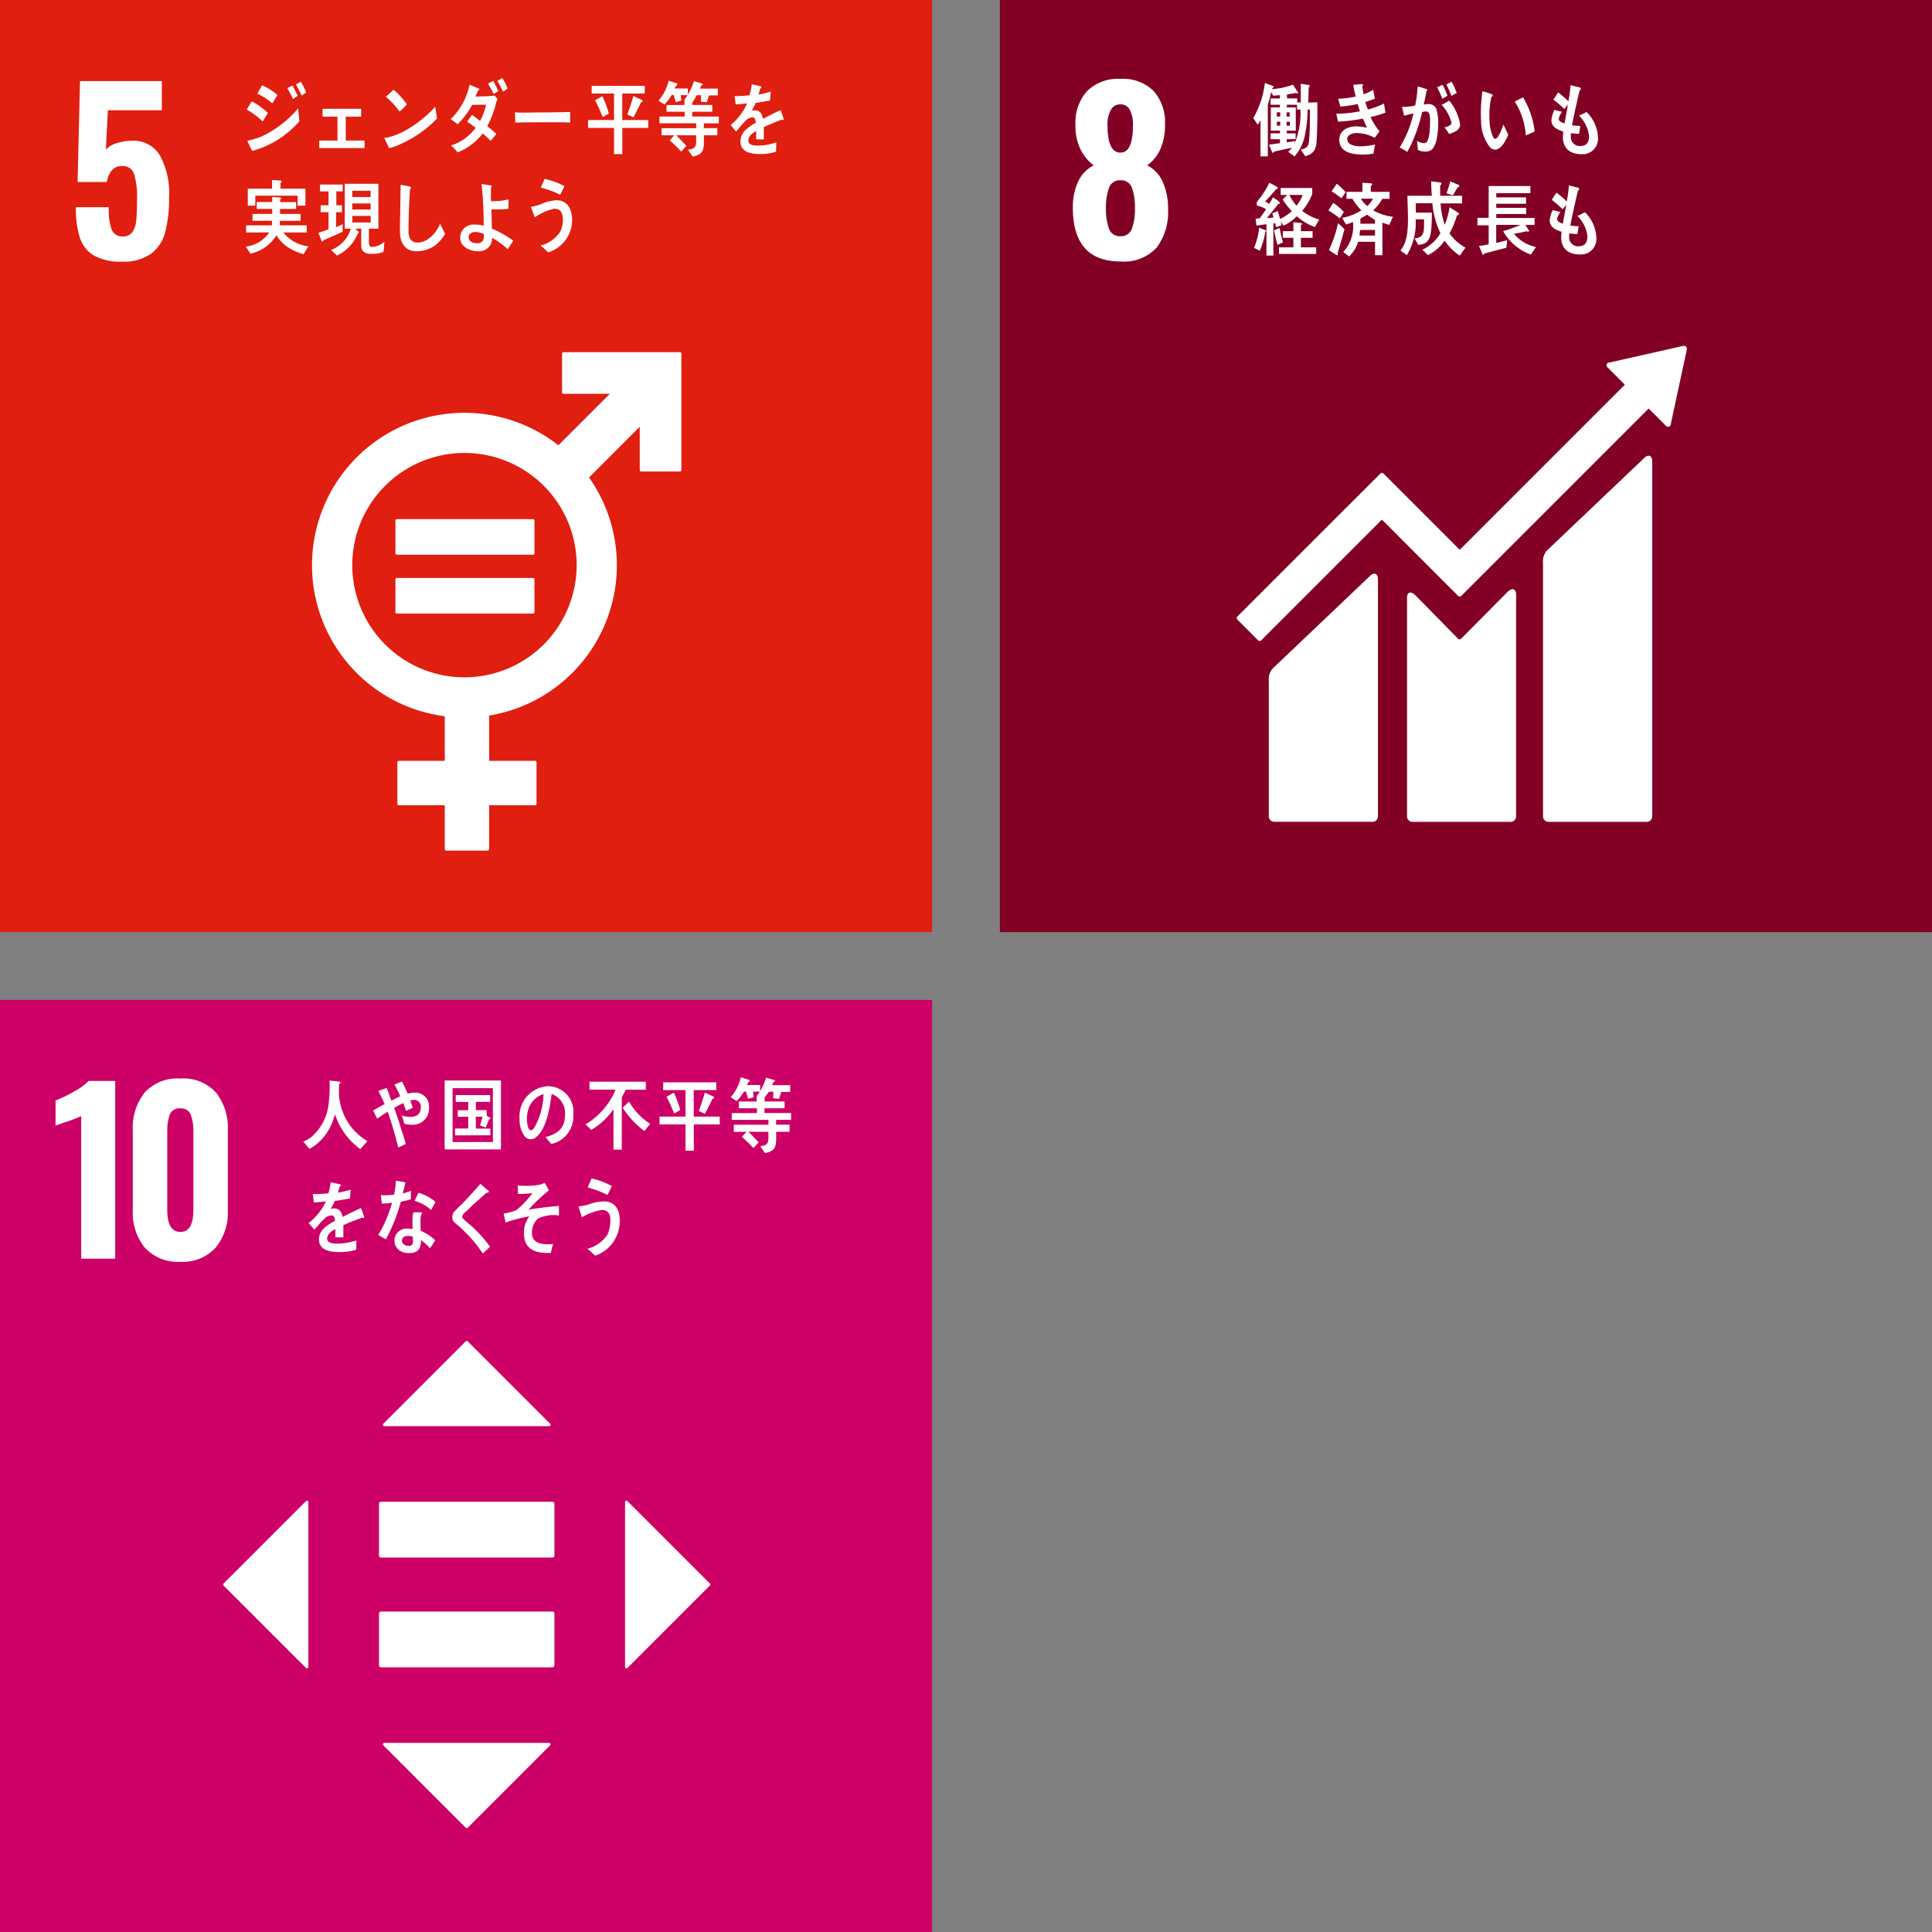 <svg xmlns="http://www.w3.org/2000/svg" width="228" height="228"><rect width="100%" height="100%" fill="#808080" stroke="none"/><defs><clipPath id="a"><path data-name="Rectangle 17550" fill="none" d="M0 0h110v110H0z"/></clipPath></defs><g data-name="Group 36167"><g data-name="Group 34507"><path data-name="Rectangle 17549" fill="#830025" d="M118 0h110v110H118z"/><g data-name="Group 34502"><g data-name="Group 34501" clip-path="url(#a)" fill="#fff" transform="translate(118)"><path data-name="Path 3921" d="M8.612 24.484a7 7 0 0 1 .622-3.056 4.049 4.049 0 0 1 1.838-1.916 5.147 5.147 0 0 1-1.554-1.877 6.29 6.29 0 0 1-.6-2.862 5.594 5.594 0 0 1 1.372-4.026 5.185 5.185 0 0 1 3.936-1.437 5.126 5.126 0 0 1 3.91 1.424 5.539 5.539 0 0 1 1.347 3.962 6.821 6.821 0 0 1-.57 2.952 4.7 4.7 0 0 1-1.528 1.864 4.017 4.017 0 0 1 1.839 1.968 7.543 7.543 0 0 1 .621 3.185 6.969 6.969 0 0 1-1.346 4.558 5.228 5.228 0 0 1-4.273 1.631q-5.62 0-5.619-6.37m6.979 2.473a6.587 6.587 0 0 0 .349-2.317 7.019 7.019 0 0 0-.349-2.46 1.331 1.331 0 0 0-1.36-.906 1.332 1.332 0 0 0-1.36.919 7.041 7.041 0 0 0-.349 2.447 6.587 6.587 0 0 0 .349 2.317 1.331 1.331 0 0 0 1.36.919 1.331 1.331 0 0 0 1.36-.919m.116-12.183a3.76 3.76 0 0 0-.363-1.8 1.189 1.189 0 0 0-1.113-.66 1.246 1.246 0 0 0-1.139.66 3.548 3.548 0 0 0-.389 1.8q0 3.237 1.528 3.237 1.476 0 1.476-3.237"/><path data-name="Path 3922" d="M75.968 54.114L64.736 64.798a1.86 1.86 0 0 0-.641 1.605v29.946a.641.641 0 0 0 .641.639h11.606a.64.64 0 0 0 .639-.639V54.383c0-.353-.276-1-1.009-.27"/><path data-name="Path 3923" d="M43.609 68.034L32.376 78.717a1.863 1.863 0 0 0-.64 1.6v16.028a.641.641 0 0 0 .64.638h11.6a.64.64 0 0 0 .64-.638V68.302c0-.354-.279-1-1.009-.268"/><path data-name="Path 3924" d="M81.073 41.156a.321.321 0 0 0-.1-.244.339.339 0 0 0-.208-.091h-.062l-.092.005-8.6 1.94-.156.016a.344.344 0 0 0-.168.088.329.329 0 0 0 0 .463l.1.1 1.964 1.964-19.486 19.489-9-9a.257.257 0 0 0-.366 0l-2.444 2.442-14.43 14.428a.262.262 0 0 0 0 .367l2.446 2.445a.256.256 0 0 0 .363 0l14.249-14.246 6.531 6.532a.138.138 0 0 0 .021.031l2.443 2.441a.257.257 0 0 0 .366 0l22.119-22.118 2.062 2.062a.323.323 0 0 0 .459 0 .316.316 0 0 0 .094-.212v-.027l1.889-8.78z"/><path data-name="Path 3925" d="M59.853 69.909l-5.435 5.48a.26.26 0 0 1-.35-.013l-4.923-5.018c-.9-.9-1.1-.169-1.1.183v25.808a.638.638 0 0 0 .636.639h11.6a.641.641 0 0 0 .639-.639V70.111c0-.352-.278-1-1.076-.2"/><path data-name="Path 3926" d="M37.386 16.562c-.064 1.132-.388 1.613-1.357 1.868l-.533-.782c.679-.133.938-.313 1-1.153.09-1.179.09-2.377.09-3.566h-.267a15.184 15.184 0 0 1-.372 3.248 5.294 5.294 0 0 1-1.177 2.285l-.742-.537a5.781 5.781 0 0 0 .435-.492c-.7.152-1.4.295-2.108.454-.007.076-.048.141-.121.141s-.112-.066-.136-.131l-.34-.832c.437-.047.865-.113 1.3-.169v-.462h-1.114v-.7h1.115v-.321h-1.092v-2.741h1.082v-.31h-1.105v-.745h1.106v-.387c-.265.018-.532.039-.8.066l-.226-.414c-.1.366-.185.744-.29 1.113-.018.067-.116.349-.116.4v6.057h-.862V14.2a5.206 5.206 0 0 1-.331.51l-.525-.782a10.737 10.737 0 0 0 1.373-4.134l.953.348a.141.141 0 0 1 .08.114c0 .076-.1.112-.154.122l-.031.141a8.87 8.87 0 0 0 2.463-.529l.605.935a.1.1 0 0 1-.112.1.217.217 0 0 1-.146-.055c-.347.073-.7.122-1.049.178v.463h1.21v.483h.414v-2.2l.9.122c.056.009.154.048.154.133a.185.185 0 0 1-.115.16c-.015.594-.039 1.2-.064 1.792.363-.007.726-.018 1.09-.018-.009 1.492 0 2.982-.089 4.473m-4.3-3.3h-.4v.506h.4zm0 1.111h-.4v.464h.4zm1.115-1.105h-.365v.5h.364zm.016 1.111h-.381v.464h.38zm.847-1.443v-.568h-1.2v.313h1.058v2.744h-1.061v.321h1.041v.68h-1.041v.387c.325-.048.637-.114.961-.17l-.049.321a9.382 9.382 0 0 0 .7-4.03z"/><path data-name="Path 3927" d="M43.744 13.804a6.694 6.694 0 0 0 1.051 1.68c-.177.273-.371.529-.564.785a4.395 4.395 0 0 0-2.181-.568c-.329 0-1.057.161-1.057.68 0 .83 1.114.888 1.623.888a9.092 9.092 0 0 0 1.671-.217c-.08.358-.144.716-.21 1.076a7.405 7.405 0 0 1-1.184.112c-1.029 0-2.837-.132-2.837-1.754 0-1.181 1.148-1.577 1.978-1.577a5.953 5.953 0 0 1 1.292.17c-.161-.358-.331-.716-.484-1.084a19.146 19.146 0 0 1-2.939.357l-.211-.942a12.789 12.789 0 0 0 2.8-.282c-.1-.284-.187-.567-.268-.851a12.282 12.282 0 0 1-2.05.291c-.089-.3-.169-.612-.25-.914a11.893 11.893 0 0 0 2.072-.256c-.12-.452-.217-.924-.3-1.387.331-.027.662-.067.991-.085h.033a.115.115 0 0 1 .129.114.223.223 0 0 1-.08.151c.04.312.089.623.153.934a4.428 4.428 0 0 0 1.123-.539c.066.349.145.7.209 1.058-.371.141-.75.274-1.129.4.088.3.193.594.307.886a10.779 10.779 0 0 0 1.89-.707c.072.359.112.718.177 1.067a10.618 10.618 0 0 1-1.753.517"/><path data-name="Path 3928" d="M51.03 17.596a1.2 1.2 0 0 1-.911.293 1.826 1.826 0 0 1-.791-.2c-.033-.357-.056-.708-.1-1.066a1.691 1.691 0 0 0 .888.264c.653 0 .646-2.123.646-2.66 0-.387.007-1.076-.453-1.076a2.141 2.141 0 0 0-.485.076 18.364 18.364 0 0 1-1.728 4.69c-.314-.169-.6-.359-.919-.509a13.251 13.251 0 0 0 1.633-4.019c-.374.073-.745.169-1.107.273l-.234-1.011c0-.047.056-.056.08-.056.073 0 .137.02.21.02a6.254 6.254 0 0 0 1.252-.171 15.9 15.9 0 0 0 .291-2.246c.241.058.475.133.71.21.106.036.227.066.331.112.041.019.105.048.105.114s-.058.085-.1.1c-.1.529-.2 1.067-.333 1.6a4.008 4.008 0 0 1 .485-.048.953.953 0 0 1 1.066.8 5.255 5.255 0 0 1 .162 1.435c0 .857-.121 2.481-.7 3.075m1.181-5.943a10.375 10.375 0 0 0-.614-1.34l.653-.313a11.157 11.157 0 0 1 .574 1.3zm.823 4.162c-.178-.276-.372-.529-.565-.783.234-.048.824-.191.824-.549a4.676 4.676 0 0 0-1.163-2.105 9.9 9.9 0 0 0 .9-.507 6.024 6.024 0 0 1 1.284 2.811c0 .708-.815.973-1.284 1.133m.259-4.494a9.4 9.4 0 0 0-.606-1.339l.622-.339a8.309 8.309 0 0 1 .606 1.329z"/><path data-name="Path 3929" d="M58.513 17.666a.874.874 0 0 1-.643-.248 4.929 4.929 0 0 1-1.082-3.066 15.267 15.267 0 0 1 .054-2.6c.023-.332.05-.655.092-.981a6.55 6.55 0 0 1 1.159.373.12.12 0 0 1 .064.1.2.2 0 0 1-.157.19 9.825 9.825 0 0 0-.23 1.916 10.023 10.023 0 0 0 .037 1.2 4.623 4.623 0 0 0 .251 1.247c.06.179.2.6.4.588.387-.027.816-1.3.966-1.686l.561 1.181c-.213.641-.839 1.735-1.476 1.779m3.558-1.682a8.6 8.6 0 0 0-1.306-4c.334-.155.649-.337.987-.485a10.271 10.271 0 0 1 1.365 4.014c-.346.175-.693.329-1.046.476"/><path data-name="Path 3930" d="M68.687 18.201c-1.131.009-2.229-.471-2.245-1.993 0-.225.025-.452.041-.677-.59-.21-1.382-.472-1.4-1.349a3.5 3.5 0 0 1 .356-1.21c.305.067.613.16.912.226a1.806 1.806 0 0 0-.4.832c.008.331.467.472.687.529.129-.747.272-1.483.4-2.228-.146.179-.281.359-.419.539a14.888 14.888 0 0 0-1.294-1.115c.179-.284.364-.565.558-.848a11.446 11.446 0 0 1 1.2 1.038 12.163 12.163 0 0 0 .259-1.888c.258.047.526.125.783.189a1.911 1.911 0 0 1 .323.085c.056.018.113.047.113.122a.375.375 0 0 1-.153.246c-.057.208-.1.435-.153.641-.1.444-.195.888-.3 1.332-.151.7-.314 1.406-.436 2.113.323.058.655.058.977.085l-.145.917a6.436 6.436 0 0 1-.953-.078 2.423 2.423 0 0 0-.024.417 1.051 1.051 0 0 0 1.171 1.1c.685-.011.993-.425.983-1.208a4.009 4.009 0 0 0-1.184-2.37 7.085 7.085 0 0 0 .886-.431 4.432 4.432 0 0 1 1.355 3.066 1.817 1.817 0 0 1-1.912 1.915"/><path data-name="Path 3931" d="M31.32 27.386a8.243 8.243 0 0 1-.659 2.208l-.671-.35a7.717 7.717 0 0 0 .6-2.366l.731.274a.128.128 0 0 1 .088.131c0 .047-.055.085-.088.1m5.869-.591a6.237 6.237 0 0 1-2.146-1.265 5.575 5.575 0 0 1-1.575 1.106l-.332-.5.1.414a4.939 4.939 0 0 1-.629.274c-.039-.161-.087-.331-.127-.491l-.206.038v3.793h-.818v-3.7c-.4.048-.787.115-1.185.161l-.087-.821a1.942 1.942 0 0 0 .476-.048c.269-.339.517-.708.756-1.075a4.82 4.82 0 0 0-1.1-.424v-.417a10.553 10.553 0 0 0 1.47-2.263 7.676 7.676 0 0 1 .827.433c.066.038.177.1.177.2s-.136.122-.191.122c-.421.491-.84.981-1.3 1.434.166.1.326.2.484.293a8.179 8.179 0 0 0 .437-.766c.129.078.827.511.827.663 0 .1-.119.123-.183.1-.452.566-.9 1.141-1.365 1.7.268-.027.531-.066.8-.093-.049-.161-.1-.331-.16-.483.214-.085.43-.179.645-.273.1.311.192.623.278.934a5.272 5.272 0 0 0 1.383-.924 8.37 8.37 0 0 1-1.067-1.37l.524-.539h-.77v-.821h3.727v.71a6.54 6.54 0 0 1-1.193 1.99 6.024 6.024 0 0 0 2.023 1.031c-.182.282-.341.584-.508.877m-4.421 2.105c-.174-.557-.294-1.141-.413-1.718l.669-.274a11.831 11.831 0 0 0 .4 1.69zm.175 1.074v-.783h1.7v-1.121H33.39v-.785h1.248v-1.065c.216.027.438.046.653.074a1.464 1.464 0 0 1 .286.038.1.1 0 0 1 .079.094.183.183 0 0 1-.129.153v.706H36.9v.785h-1.377v1.121h1.805v.783zm1.224-6.964a5.6 5.6 0 0 0 .843 1.266 4.629 4.629 0 0 0 .73-1.266z"/><path data-name="Path 3932" d="M40.118 25.772a13.814 13.814 0 0 0-1.352-.935l.573-.9a7.15 7.15 0 0 1 1.256 1.074zm-.278 4.133a.29.29 0 0 1 .039.143.084.084 0 0 1-.078.084 10.532 10.532 0 0 1-.97-.622 14.1 14.1 0 0 0 1.072-3.181l.764.716a67.611 67.611 0 0 1-.827 2.86m.469-6.5a11.388 11.388 0 0 0-1.169-.823l.62-.9a7.633 7.633 0 0 1 1.04 1zm5.637 3.133a8.39 8.39 0 0 1-.805-.265v3.84h-.874v-1.577h-2a3.86 3.86 0 0 1-1.055 1.727l-.693-.528a4.46 4.46 0 0 0 1.145-3.538 5.4 5.4 0 0 1-.827.293l-.444-.783a6.145 6.145 0 0 0 2.265-.886 6.651 6.651 0 0 1-1.056-1.36h-.7v-.821h1.878v-1.076l1 .066a.163.163 0 0 1 .149.152c0 .092-.094.141-.158.159v.7h2.211v.821h-.851a5.738 5.738 0 0 1-1.079 1.367 6.388 6.388 0 0 0 2.33.756zm-1.679.6h-1.765c-.017.217-.04.442-.072.66h1.835zm0-1.19a10.836 10.836 0 0 1-.936-.612 8.179 8.179 0 0 1-.788.451c0 .21 0 .407-.007.613h1.732zm-1.669-2.5a3.488 3.488 0 0 0 .756.87 3.142 3.142 0 0 0 .682-.87z"/><path data-name="Path 3933" d="M54.265 30.166a6.357 6.357 0 0 1-1.785-1.77 5.094 5.094 0 0 1-1.963 1.711l-.662-.634a4.9 4.9 0 0 0 2.131-1.952 10.47 10.47 0 0 1-.953-3.538h-1.961v.048c0 .355.009.7.009 1.058h1.904c-.017.722-.017 1.45-.1 2.164-.155 1.173-.525 1.546-1.509 1.645l-.444-.761c.977-.115 1.106-.5 1.123-1.6l.007-.652h-1a7.334 7.334 0 0 1-1.034 4.23l-.76-.549c.831-.961.889-2.556.889-3.853 0-.867-.05-1.74-.066-2.607h2.882c-.048-.566-.064-1.144-.08-1.711l1.056.135c.058.009.17.039.17.136a.266.266 0 0 1-.153.2c-.008.231-.008.45-.008.682 0 .182 0 .374.008.557h2.583v.9h-2.546a10.381 10.381 0 0 0 .494 2.52 8.95 8.95 0 0 0 .564-2.068l1.008.634a.224.224 0 0 1 .1.173c0 .106-.162.144-.225.155a11.2 11.2 0 0 1-.882 2.133 5.586 5.586 0 0 0 1.882 1.673zm-.244-8.057c-.193.319-.378.645-.582.952l-.742-.259a11.186 11.186 0 0 0 .452-1.394l.936.384a.2.2 0 0 1 .131.163c0 .1-.131.145-.2.153"/><path data-name="Path 3934" d="M62.663 30.042a6.133 6.133 0 0 1-3.277-2.764 17.881 17.881 0 0 0 2.044-.736h-2.858v2.138l1.3-.333-.106.893c-.857.222-1.722.444-2.582.675-.022.064-.076.146-.144.146a.1.1 0 0 1-.084-.065l-.414-.968c.382-.062.765-.108 1.14-.192v-2.248h-1.324v-.884h1.325v-3.749h4.925v.837h-4.03v.5H62.1v.754h-3.522v.48H62.1v.729h-3.522v.471h4.525v.818h-1.094l.437.672a.124.124 0 0 1-.122.13.322.322 0 0 1-.153-.055c-.5.118-1 .221-1.507.3a4.572 4.572 0 0 0 2.6 1.557z"/><path data-name="Path 3935" d="M68.486 30.029c-1.129.011-2.228-.471-2.244-1.991 0-.227.023-.453.04-.679-.59-.207-1.382-.471-1.4-1.349a3.455 3.455 0 0 1 .356-1.207c.305.066.613.159.912.225a1.8 1.8 0 0 0-.395.832c.009.329.467.471.686.528.129-.746.273-1.483.4-2.228-.145.181-.281.359-.419.539a15 15 0 0 0-1.294-1.114q.269-.424.559-.849a11.675 11.675 0 0 1 1.2 1.038 12.188 12.188 0 0 0 .259-1.886c.258.047.525.122.784.188a1.991 1.991 0 0 1 .322.086c.056.018.114.047.114.122a.369.369 0 0 1-.153.244c-.058.208-.106.435-.155.642-.1.444-.194.888-.3 1.332-.152.7-.314 1.406-.436 2.113.323.058.654.058.977.086l-.145.913a6.423 6.423 0 0 1-.952-.075 2.332 2.332 0 0 0-.025.414 1.05 1.05 0 0 0 1.171 1.105c.685-.009.993-.425.985-1.207a4.014 4.014 0 0 0-1.181-2.371 7.438 7.438 0 0 0 .886-.434 4.441 4.441 0 0 1 1.355 3.067 1.818 1.818 0 0 1-1.912 1.915"/></g></g></g><g data-name="Group 34511"><path data-name="Rectangle 17555" fill="#e01f10" d="M0 0h110v110H0z"/><g data-name="Group 34510"><g data-name="Group 34509" clip-path="url(#a)" fill="#fff"><path data-name="Path 3953" d="M11.021 30.115a3.856 3.856 0 0 1-1.631-2.162 11.8 11.8 0 0 1-.44-3.5h3.884a7.429 7.429 0 0 0 .337 2.629 1.293 1.293 0 0 0 1.321.816 1.3 1.3 0 0 0 1.139-.518 2.969 2.969 0 0 0 .449-1.406q.09-.894.09-2.577a8.776 8.776 0 0 0-.349-2.861 1.387 1.387 0 0 0-1.437-.945q-1.4 0-1.787 1.89h-3.44l.284-11.912H19.1v3.444h-6.37l-.233 4.635a2.71 2.71 0 0 1 1.243-.738 5.87 5.87 0 0 1 1.89-.3 3.574 3.574 0 0 1 3.236 1.735 9.159 9.159 0 0 1 1.088 4.868 16.274 16.274 0 0 1-.44 4.13 4.677 4.677 0 0 1-1.67 2.589 5.659 5.659 0 0 1-3.508.945 6.121 6.121 0 0 1-3.315-.764"/><path data-name="Path 3954" d="M80.236 41.56H66.502a.176.176 0 0 0-.175.175v4.564a.177.177 0 0 0 .175.176h5.469l-6.073 6.073a17.981 17.981 0 1 0-13.412 31.98v5.259h-5.417a.174.174 0 0 0-.177.174v4.892a.174.174 0 0 0 .177.175h5.417v5.175a.174.174 0 0 0 .174.175h4.889a.176.176 0 0 0 .177-.175v-5.175h5.417a.174.174 0 0 0 .174-.175v-4.892a.174.174 0 0 0-.174-.174h-5.416v-5.345a17.972 17.972 0 0 0 11.786-28.093l5.986-5.987v5.11a.177.177 0 0 0 .177.175h4.562a.177.177 0 0 0 .175-.175V41.735a.177.177 0 0 0-.179-.175M54.813 79.935a13.241 13.241 0 1 1 13.241-13.24 13.254 13.254 0 0 1-13.241 13.24"/><path data-name="Path 3955" d="M62.896 61.261h-16.06a.167.167 0 0 0-.174.157v3.888a.165.165 0 0 0 .174.159h16.06a.166.166 0 0 0 .177-.159v-3.888a.168.168 0 0 0-.177-.157"/><path data-name="Path 3956" d="M62.896 68.203h-16.06a.169.169 0 0 0-.174.162v3.888a.166.166 0 0 0 .174.157h16.06a.167.167 0 0 0 .177-.157v-3.888a.17.17 0 0 0-.177-.162"/><path data-name="Path 3957" d="M31.001 14.331a10.252 10.252 0 0 0-1.884-1.407c.2-.311.386-.641.59-.961a8.253 8.253 0 0 1 1.91 1.368zm-1.226 3.483c-.066-.111-.565-1.093-.565-1.153s.072-.07.112-.08a9.632 9.632 0 0 0 1.517-.46 12.761 12.761 0 0 0 4.354-3.336c.033.5.081 1.011.146 1.522a11.442 11.442 0 0 1-5.564 3.506m2.357-5.617a7.931 7.931 0 0 0-1.76-1.15c.195-.321.371-.65.55-.981a6.981 6.981 0 0 1 1.817 1.14c-.195.341-.388.671-.607.991m2.447-.509a10.232 10.232 0 0 0-.677-1.273l.6-.321a11.5 11.5 0 0 1 .623 1.217zm1.026-.406c-.22-.432-.438-.885-.687-1.3l.582-.348a9.084 9.084 0 0 1 .638 1.264z"/><path data-name="Path 3958" d="M37.671 17.472v-.886h2.157v-2.822h-1.762v-.925h4.555v.926h-1.817v2.821h2.214v.886z"/><path data-name="Path 3959" d="M47.337 16.972a6.894 6.894 0 0 1-1.42.511c-.049-.114-.558-1.181-.558-1.181 0-.037.039-.037.065-.037a1.522 1.522 0 0 0 .347-.048 8.3 8.3 0 0 0 2.575-1.113 14.285 14.285 0 0 0 3.012-2.5c.066.464.147.926.218 1.388a13.773 13.773 0 0 1-4.24 2.981m-.186-3.811a10.321 10.321 0 0 0-1.614-1.756c.316-.264.614-.548.92-.82a9.132 9.132 0 0 1 1.56 1.727 6.736 6.736 0 0 1-.866.849"/><path data-name="Path 3960" d="M58.582 12.019c-.033.114-.058.234-.091.347a7.922 7.922 0 0 1-.273.889 11.443 11.443 0 0 1-.712 1.641c.363.284.726.586 1.066.907a11.37 11.37 0 0 1-.671.82c-.3-.3-.62-.6-.934-.878a6.921 6.921 0 0 1-2.956 2.237c-.227-.264-.47-.519-.72-.764a.088.088 0 0 1-.023-.046c0-.039.031-.039.049-.048a2.913 2.913 0 0 0 .467-.159 5.867 5.867 0 0 0 2.346-1.88c-.322-.264-.669-.49-1.007-.726.2-.265.378-.539.579-.8.323.226.639.463.953.708a6.631 6.631 0 0 0 .695-1.906c-.549 0-1.09.008-1.639.029a9.7 9.7 0 0 1-1.7 2.273 17.099 17.099 0 0 0-.824-.605 7.818 7.818 0 0 0 2.222-4.064l1.087.459a.1.1 0 0 1 .066.1c0 .084-.09.114-.147.114-.1.245-.2.491-.306.726.758-.019 1.51-.019 2.269-.114a5.209 5.209 0 0 0 .346.416c-.048.1-.1.217-.143.321m-.325-.926c-.2-.416-.426-.819-.66-1.216l.605-.332a11.5 11.5 0 0 1 .6 1.209zm1.1-.273a11.211 11.211 0 0 0-.663-1.264l.582-.349a7.747 7.747 0 0 1 .631 1.249z"/><path data-name="Path 3961" d="M67.286 14.467a19.089 19.089 0 0 0-1.226-.038c-.429-.009-4.224 0-5.249.038l-.043-1.141c-.009-.141.056-.076.106-.071.137.019.4.027.469.033.491.013 1.753-.018 2.316-.018 1.171 0 2.327-.029 3.635-.047-.025.376 0 .867-.008 1.244"/><path data-name="Path 3962" d="M73.441 15.095v3.095h-.977v-3.095h-3.067v-.926h3.067v-3.132h-2.641v-.9h6.265v.9h-2.655v3.132H76.5v.926zm-2.31-1.285c-.283-.669-.572-1.349-.911-1.981l.863-.471a11.325 11.325 0 0 1 .76 2.037zm4.506-1.727c-.281.6-.565 1.191-.888 1.765l-.718-.339a28 28 0 0 0 .718-2.171l.97.444a.194.194 0 0 1 .114.161c0 .1-.131.14-.2.14"/><path data-name="Path 3963" d="M80.33 11.225l.088.653-.661.179-.26-.85h-.226a6.378 6.378 0 0 1-.862 1.132l-.7-.461a5.339 5.339 0 0 0 1.194-2.351l.929.3a.146.146 0 0 1 .1.123.173.173 0 0 1-.153.151 1.832 1.832 0 0 1-.171.339h1.567v.783zm2.738 3.331l-.01.566h1.593v.841h-1.583c0 1.443.145 2.255-1.324 2.51l-.55-.8c.558-.1.963-.151.963-.933v-.774h-2.358c.242.226.467.461.691.708.171.178.35.339.51.536l-.605.68a17.72 17.72 0 0 0-1.364-1.321l.54-.6h-1.5v-.841h4.087v-.576h-4.33v-.797h2.971v-.566h-2.141v-.8h2.117v-.644l.978.133c.039.008.039-.041.039.008 0 .066-.032.188-.081.208v.293h2.35v.8h-2.365v.566h3.133v.8zm.6-3.292l-.258.809-.7-.074.033-.765h-.527a7.892 7.892 0 0 1-.5.859l-.936-.349a6.813 6.813 0 0 0 1.107-2.17l.952.283c.039.009.1.048.1.1 0 .085-.106.1-.163.1a5.297 5.297 0 0 1-.187.4h2.129v.794z"/><path data-name="Path 3964" d="M92.39 14.16a.2.2 0 0 1-.115-.046c-.556.2-1.628.642-2.135.886v1.453l-.91-.009c.009-.132.009-.274.009-.435v-.528c-.615.3-.925.689-.925 1.124 0 .377.354.574 1.054.574a6.58 6.58 0 0 0 2.246-.374l-.031 1.1a6.06 6.06 0 0 1-1.935.273c-1.51 0-2.266-.5-2.266-1.509a1.9 1.9 0 0 1 .633-1.36 5.5 5.5 0 0 1 1.17-.812c-.015-.424-.138-.642-.361-.642a1.1 1.1 0 0 0-.794.358 7.529 7.529 0 0 0-.594.643c-.286.331-.462.556-.57.669-.14-.17-.355-.425-.64-.772a6.8 6.8 0 0 0 1.942-2.559 17.77 17.77 0 0 1-1.357.125c-.028-.359-.076-.69-.123-.982a12.692 12.692 0 0 0 1.766-.1 7.918 7.918 0 0 0 .26-1.3l1.042.244a.114.114 0 0 1 .092.112c0 .058-.038.105-.124.141-.038.163-.108.407-.207.727a11.308 11.308 0 0 0 1.44-.349l-.085 1.039a27.86 27.86 0 0 1-1.7.293 5.7 5.7 0 0 1-.477.942 1.5 1.5 0 0 1 .44-.065c.47 0 .778.328.918 1.007a38.144 38.144 0 0 1 2.08-1.046l.353 1.056c0 .074-.029.112-.091.112"/><path data-name="Path 3965" d="M35.838 29.989a5.937 5.937 0 0 1-1.9-.839 4.088 4.088 0 0 1-1.309-1.4 4.765 4.765 0 0 1-3.07 2.179l-.547-.829a3.879 3.879 0 0 0 2.76-1.668h-2.724v-.839h3.036c.008-.179.017-.358.017-.538h-2.3v-.811h2.326v-.587H30.3v-.809h1.826v-.605l.944.067a.09.09 0 0 1 .1.094.153.153 0 0 1-.105.132v.313h1.882v.809h-1.9v.587h2.425v.811H33.03c-.009.179-.009.358-.009.538h3.174v.839h-2.762a4.408 4.408 0 0 0 2.947 1.634zm-.726-5.717v-1.18H30.13v1.179h-.889v-2.009h2.868v-1.019l1 .065a.117.117 0 0 1 .13.114.2.2 0 0 1-.138.161v.68h2.941v2.009z"/><path data-name="Path 3966" d="M40.434 27.339c-.751.367-1.518.679-2.277 1.029-.016.058-.056.141-.114.141-.031 0-.074-.027-.106-.094l-.353-.944c.394-.132.79-.264 1.186-.406v-2.018h-.928v-.822h.928v-1.636h-1v-.811h2.673v.811h-.752v1.635h.67v.822h-.7v1.764c.26-.112.525-.236.785-.351zm4.837 2.369a3.269 3.269 0 0 1-1.373.254c-.622 0-1.268-.122-1.268-1.027v-1.946h-.727c.074.058.46.34.46.434 0 .056-.072.094-.112.1a7.893 7.893 0 0 1-.507.935 4.848 4.848 0 0 1-1.98 1.7l-.695-.661a3.858 3.858 0 0 0 2.334-2.51h-.718v-5.298h3.972v5.3h-1.123v1.633c0 .311.089.517.38.517a2.331 2.331 0 0 0 1.446-.612zm-1.537-7.192h-2.158v.736h2.158zm-2.158 1.493v.717h2.158l.008-.717zm2.165 1.472h-2.164v.774h2.164z"/><path data-name="Path 3967" d="M51.276 29.01a3.746 3.746 0 0 1-2.14.641c-1.145 0-1.866-.764-1.929-2.105-.017-.177-.009-.358-.009-.537 0-.509.009-1.019.025-1.539.023-1.215.039-2.443.056-3.659.25.037.509.085.76.141a1.752 1.752 0 0 1 .315.067c.066.027.145.066.145.15a.191.191 0 0 1-.12.16c-.1 1.643-.17 3.3-.17 4.945 0 .839.323 1.351 1.074 1.351a2.22 2.22 0 0 0 1.025-.276 3.892 3.892 0 0 0 1.623-1.971l.59 1.226a4.631 4.631 0 0 1-1.244 1.406"/><path data-name="Path 3968" d="M59.913 29.404a9.327 9.327 0 0 0-1.838-1.34 1.527 1.527 0 0 1-1.744 1.577c-.8 0-2.027-.471-2.027-1.6a1.566 1.566 0 0 1 1.771-1.532 4.078 4.078 0 0 1 1.009.121c0-1.319-.056-2.649-.161-3.961-.032-.323-.048-.642-.105-.953l1.074.159c.049.009.138.056.138.132a.179.179 0 0 1-.089.131v.361c0 .414-.009.83.009 1.244h.1a8.646 8.646 0 0 0 1.114-.056c.289-.038.572-.1.855-.151 0 .367-.015.735-.024 1.113-.452.037-.911.065-1.364.065-.21 0-.42-.009-.637-.018.023.756.031 1.51.057 2.273a13.468 13.468 0 0 1 2.524 1.435zm-2.818-1.784a2.509 2.509 0 0 0-1.066-.243c-.282 0-.719.208-.719.593 0 .586.565.736.961.736a.724.724 0 0 0 .824-.821z"/><path data-name="Path 3969" d="M64.697 29.78c-.3-.273-.6-.557-.912-.8a3.888 3.888 0 0 0 2.325-1.642 3.01 3.01 0 0 0 .315-1.386c0-.839-.274-1.321-1.023-1.321a6.679 6.679 0 0 0-2.287 1.011c-.056-.141-.444-1.114-.444-1.2 0-.067.08-.056.113-.056a5.306 5.306 0 0 0 1-.274 5.51 5.51 0 0 1 1.88-.481c1.293 0 1.858 1.019 1.858 2.424a4.033 4.033 0 0 1-2.826 3.727m1.413-6.8a11.8 11.8 0 0 0-2.286-.849c.155-.339.3-.678.452-1.018a9 9 0 0 1 2.342.857c-.161.339-.323.68-.509 1.009"/></g></g></g><g data-name="Group 34514"><path data-name="Rectangle 17557" fill="#cd0068" d="M0 118h110v110H0z"/><g data-name="Group 34513"><g data-name="Group 34512" clip-path="url(#a)" fill="#fff" transform="translate(0 118)"><path data-name="Path 3970" d="M9.586 13.71a17.1 17.1 0 0 1-1.657.647q-1.087.363-1.372.492v-2.975a17.135 17.135 0 0 0 2.136-1.036 7.188 7.188 0 0 0 1.769-1.271h3.133v20.975H9.586z"/><path data-name="Path 3971" d="M17.108 29.262a6.473 6.473 0 0 1-1.437-4.415v-9.4a6.755 6.755 0 0 1 1.4-4.519 5.234 5.234 0 0 1 4.221-1.644 5.2 5.2 0 0 1 4.194 1.644 6.751 6.751 0 0 1 1.4 4.519v9.4a6.445 6.445 0 0 1-1.451 4.4 5.209 5.209 0 0 1-4.142 1.657 5.255 5.255 0 0 1-4.182-1.644m5.71-4.493v-9.242a5.478 5.478 0 0 0-.3-1.943 1.185 1.185 0 0 0-1.229-.776 1.2 1.2 0 0 0-1.269.764 5.671 5.671 0 0 0-.284 1.955v9.244q0 2.616 1.554 2.615 1.526 0 1.528-2.615"/><path data-name="Path 3972" d="M65.207 72.182H44.948a.234.234 0 0 0-.22.246v6.089a.234.234 0 0 0 .22.247h20.259a.234.234 0 0 0 .223-.247v-6.089a.234.234 0 0 0-.223-.246"/><path data-name="Path 3973" d="M65.207 59.227H44.948a.234.234 0 0 0-.22.246v6.089a.234.234 0 0 0 .22.247h20.259a.234.234 0 0 0 .223-.247v-6.089a.234.234 0 0 0-.223-.246"/><path data-name="Path 3974" d="M64.921 50.019l-9.724-9.724a.168.168 0 0 0-.238 0l-9.723 9.724a.168.168 0 0 0 .119.286h19.448a.168.168 0 0 0 .118-.286"/><path data-name="Path 3975" d="M74.05 78.838l9.724-9.724a.168.168 0 0 0 0-.238l-9.724-9.724a.168.168 0 0 0-.287.119v19.448a.168.168 0 0 0 .287.118"/><path data-name="Path 3976" d="M45.236 87.966l9.724 9.727a.168.168 0 0 0 .238 0l9.724-9.724a.168.168 0 0 0-.119-.287H45.354a.168.168 0 0 0-.118.287"/><path data-name="Path 3977" d="M36.108 59.153l-9.724 9.724a.168.168 0 0 0 0 .238l9.724 9.724a.168.168 0 0 0 .286-.119V59.271a.168.168 0 0 0-.286-.118"/><path data-name="Path 3978" d="M42.515 17.606a8.169 8.169 0 0 1-2.981-4.107 10.138 10.138 0 0 1-.436 1.238 6.17 6.17 0 0 1-1.752 2.3 4.647 4.647 0 0 1-.831.538l-.724-.851a4.382 4.382 0 0 0 .971-.555 6.053 6.053 0 0 0 2-3.708 17.248 17.248 0 0 0 .128-2.945l1.123.125c.064.007.154.046.154.139a.189.189 0 0 1-.146.171c-.015.387-.025.764-.025 1.149a7.083 7.083 0 0 0 1.26 3.645 6.916 6.916 0 0 0 2.1 1.924z"/><path data-name="Path 3979" d="M48.668 14.733a4.17 4.17 0 0 1-.958-.111 7.141 7.141 0 0 0-.307-.982 3.9 3.9 0 0 0 1.027.166c.631 0 1.229-.248 1.229-1.148a.788.788 0 0 0-.753-.861 1.582 1.582 0 0 0-.476.075c.093.287.193.574.293.86a16.76 16.76 0 0 1-.8.362l-.323-.918a10.782 10.782 0 0 0-1.082.575c.263.714.509 1.445.73 2.177.208.694.461 1.372.63 2.076-.285.166-.583.276-.883.416a40.625 40.625 0 0 0-1.25-4.232c-.413.267-.829.546-1.228.833-.162-.325-.329-.641-.476-.973.446-.251.9-.509 1.351-.749a19.414 19.414 0 0 0-.745-1.56c.114-.034.906-.331.959-.331s.055.037.078.092c.175.461.337.936.513 1.4a22.87 22.87 0 0 1 1.034-.528 10.96 10.96 0 0 0-.689-1.39c.3-.111.6-.24.9-.342a15.638 15.638 0 0 1 .661 1.427 3.264 3.264 0 0 1 .943-.12 1.6 1.6 0 0 1 1.579 1.74 1.9 1.9 0 0 1-1.957 2.048"/><path data-name="Path 3980" d="M52.475 9.509h6.644v8.133h-6.644zm5.692.906h-4.756v6.36h4.756zm-4.471 5.569v-.809h1.562v-1.387h-1.235v-.77h1.236v-.974h-1.478v-.809h4.063v.8h-1.689v.968h1.278v.664l.408.24a.086.086 0 0 1 .042.07c0 .086-.1.124-.164.124-.137.319-.276.637-.4.964l-.669-.251c.105-.337.2-.684.3-1.03h-.8v1.406h1.716v.79z"/><path data-name="Path 3981" d="M65.056 17.007c-.234-.267-.444-.552-.68-.811 1.195-.349 2.3-.855 2.3-2.6a2.412 2.412 0 0 0-1.578-2.5c-.2 1.59-.605 4.118-1.791 5.056a.921.921 0 0 1-1.51-.24 3.381 3.381 0 0 1-.483-1.884 3.56 3.56 0 0 1 3.33-3.844 3.023 3.023 0 0 1 3.014 3.347 3.321 3.321 0 0 1-2.6 3.476m-2.662-4.237a3.762 3.762 0 0 0-.21 1.262c0 .376.068 1.351.491 1.351.151 0 .278-.175.369-.294a8.2 8.2 0 0 0 1.088-3.973 2.775 2.775 0 0 0-1.738 1.654"/><path data-name="Path 3982" d="M73.854 10.599c-.156.3-.309.605-.477.9v6.173h-.978v-4.771a8.6 8.6 0 0 1-2.607 2.445l-.691-.651a8.712 8.712 0 0 0 3.55-4.1h-3.086v-.942h6.646v.942zm2.194 4.879a10.82 10.82 0 0 1-2.566-2.747c.258-.235.5-.489.75-.734a7.648 7.648 0 0 0 2.495 2.632z"/><path data-name="Path 3983" d="M81.879 14.693v3.1h-.977v-3.1h-3.068v-.924h3.068v-3.13h-2.64v-.908h6.266v.908H81.87v3.132h3.07v.922zM79.57 13.41c-.284-.671-.574-1.351-.912-1.981l.864-.473a11.369 11.369 0 0 1 .758 2.038zm4.5-1.728a27.97 27.97 0 0 1-.887 1.765l-.719-.339c.266-.708.509-1.434.719-2.171l.969.444a.188.188 0 0 1 .112.161c0 .1-.129.14-.194.14"/><path data-name="Path 3984" d="M88.857 10.827l.09.653-.662.178-.257-.849H87.8a6.491 6.491 0 0 1-.865 1.132l-.7-.461a5.361 5.361 0 0 0 1.195-2.351l.928.3a.144.144 0 0 1 .105.123c0 .085-.089.141-.152.152a1.745 1.745 0 0 1-.172.338h1.568v.783zm2.738 3.331l-.009.566h1.592v.84h-1.582c0 1.444.144 2.256-1.325 2.509l-.551-.8c.559-.1.962-.153.962-.934v-.773h-2.357c.241.225.467.463.693.706.17.181.349.341.509.539l-.606.679a17.7 17.7 0 0 0-1.364-1.32l.542-.6h-1.5v-.84h4.087v-.576h-4.328v-.793h2.971v-.57h-2.141v-.8h2.117v-.641h1c.039.007-.189.173-.189.22 0 .065.1-.222.122-.282v.7h2.351v.8h-2.365v.565h3.131v.8zm.6-3.293l-.258.812-.7-.076.031-.765h-.524a8.144 8.144 0 0 1-.624.805l-.813-.294a6.833 6.833 0 0 0 1.1-2.17l.955.283a.121.121 0 0 1 .1.105c0 .085-.106.1-.164.1a3.798 3.798 0 0 1-.185.4h2.139v.794z"/><path data-name="Path 3985" d="M42.879 25.738a.208.208 0 0 1-.118-.046c-.584.2-1.7.642-2.238.888v1.453l-.954-.011c.009-.132.009-.273.009-.432v-.528c-.644.3-.969.687-.969 1.121 0 .377.37.577 1.105.577a7.159 7.159 0 0 0 2.351-.378l-.031 1.1a6.651 6.651 0 0 1-2.023.277c-1.584 0-2.374-.5-2.374-1.51a1.864 1.864 0 0 1 .661-1.358 5.779 5.779 0 0 1 1.228-.811c-.015-.425-.145-.641-.38-.641a1.176 1.176 0 0 0-.83.357 7.394 7.394 0 0 0-.623.642c-.3.331-.484.558-.6.669-.146-.17-.372-.424-.671-.772a6.82 6.82 0 0 0 2.037-2.558 19.71 19.71 0 0 1-1.422.123c-.031-.359-.08-.69-.128-.982a13.909 13.909 0 0 0 1.848-.1 7.562 7.562 0 0 0 .274-1.3l1.091.244c.066.021.1.056.1.114s-.039.1-.129.141c-.042.16-.114.406-.217.727a12.875 12.875 0 0 0 1.508-.349l-.089 1.039c-.444.093-1.042.187-1.783.291a5.812 5.812 0 0 1-.5.945 1.6 1.6 0 0 1 .461-.066c.492 0 .815.329.961 1.009a41.459 41.459 0 0 1 2.179-1.047l.372 1.056c0 .077-.032.112-.1.112"/><path data-name="Path 3986" d="M48.476 23.538a13.22 13.22 0 0 1-1.177.282 19.468 19.468 0 0 1-1.763 4.425c-.3-.15-.6-.329-.888-.509a15.393 15.393 0 0 0 1.617-3.8 8.3 8.3 0 0 1-1.2.1c-.04-.328-.089-.659-.13-1a3.365 3.365 0 0 0 .445.019 7.374 7.374 0 0 0 1.123-.077 10.015 10.015 0 0 0 .218-1.63c.38.056.752.1 1.124.188-.1.434-.193.878-.323 1.311a8.29 8.29 0 0 0 .971-.323c0 .333-.011.672-.011 1.012m2.258 5.771a6.835 6.835 0 0 0-1.072-.971c.005.1 0 .208 0 .31-.037.974-.667 1.237-1.4 1.237a2.309 2.309 0 0 1-.764-.122 1.437 1.437 0 0 1-.951-1.34 1.408 1.408 0 0 1 1.475-1.433 3.931 3.931 0 0 1 .661.055c-.009-.443-.024-.886-.008-1.331a1.949 1.949 0 0 1 .12-.641h.728c.048 0 .284-.038.28.076a.058.058 0 0 1-.009.038 1.21 1.21 0 0 0-.167.575c-.018.5 0 .99.017 1.491a5.75 5.75 0 0 1 1.712 1.123c-.2.321-.4.642-.624.933m-2.014-1.353a1.357 1.357 0 0 0-.578-.1c-.307 0-.691.094-.708.537s.446.633.763.633c.3 0 .519-.067.533-.472.008-.2 0-.4-.01-.6m2.159-3.156a4.963 4.963 0 0 0-1.965-1.085l.469-.942a4.966 4.966 0 0 1 2.012 1.085z"/><path data-name="Path 3987" d="M56.974 29.926a15.582 15.582 0 0 0-2.372-2.8 7.423 7.423 0 0 0-.687-.627 1.988 1.988 0 0 1-.4-.367.827.827 0 0 1-.141-.514 1.086 1.086 0 0 1 .39-.793c.4-.407.81-.783 1.2-1.2.579-.63 1.166-1.258 1.731-1.923l.69.6a1.666 1.666 0 0 1 .262.233.113.113 0 0 1 .037.085c0 .133-.179.149-.269.129-.545.5-1.1.984-1.657 1.491-.232.21-.446.442-.676.655-.109.1-.232.193-.331.3a.613.613 0 0 0-.2.372.356.356 0 0 0 .141.286c.331.328.7.61 1.044.92a16.48 16.48 0 0 1 2.1 2.36c-.289.258-.571.533-.859.791"/><path data-name="Path 3988" d="M63.491 25.801a2.217 2.217 0 0 0-.676 2.041c.173.919 1.287 1.017 1.87 1 .186 0 .38-.02.575-.044-.083.361-.177.712-.258 1.063h-.17c-1.14.029-2.777-.136-2.965-1.889a3.216 3.216 0 0 1 .608-2.43 17.174 17.174 0 0 0-2.815.727c-.061-.357-.149-.707-.228-1.056a7.231 7.231 0 0 0 1.491-.392 10.684 10.684 0 0 0 1.908-2.012 12.978 12.978 0 0 1-1.7.088 13.533 13.533 0 0 0-.046-.992 10.586 10.586 0 0 0 2.56-.083 2.475 2.475 0 0 0 .638-.245c.171.295.34.6.493.9a22.088 22.088 0 0 0-2.4 2.266c1.194-.183 2.4-.323 3.591-.432-.007.38.006.76-.007 1.138a4.219 4.219 0 0 0-2.471.353"/><path data-name="Path 3989" d="M70.245 30.191c-.3-.278-.609-.569-.932-.821a3.962 3.962 0 0 0 2.376-1.68 3.948 3.948 0 0 0 .336-1.491c.057-.856-.19-1.365-.955-1.417a6.859 6.859 0 0 0-2.4.874c-.047-.149-.376-1.167-.372-1.254 0-.066.086-.052.12-.05a5.247 5.247 0 0 0 1.037-.212 5.639 5.639 0 0 1 1.95-.362c1.316.088 1.822 1.166 1.727 2.6a4.31 4.31 0 0 1-2.891 3.811m1.444-7.174a12.153 12.153 0 0 0-2.334-.884c.157-.353.3-.706.462-1.06a8.961 8.961 0 0 1 2.389.894c-.164.353-.329.706-.517 1.05"/></g></g></g></g></svg>